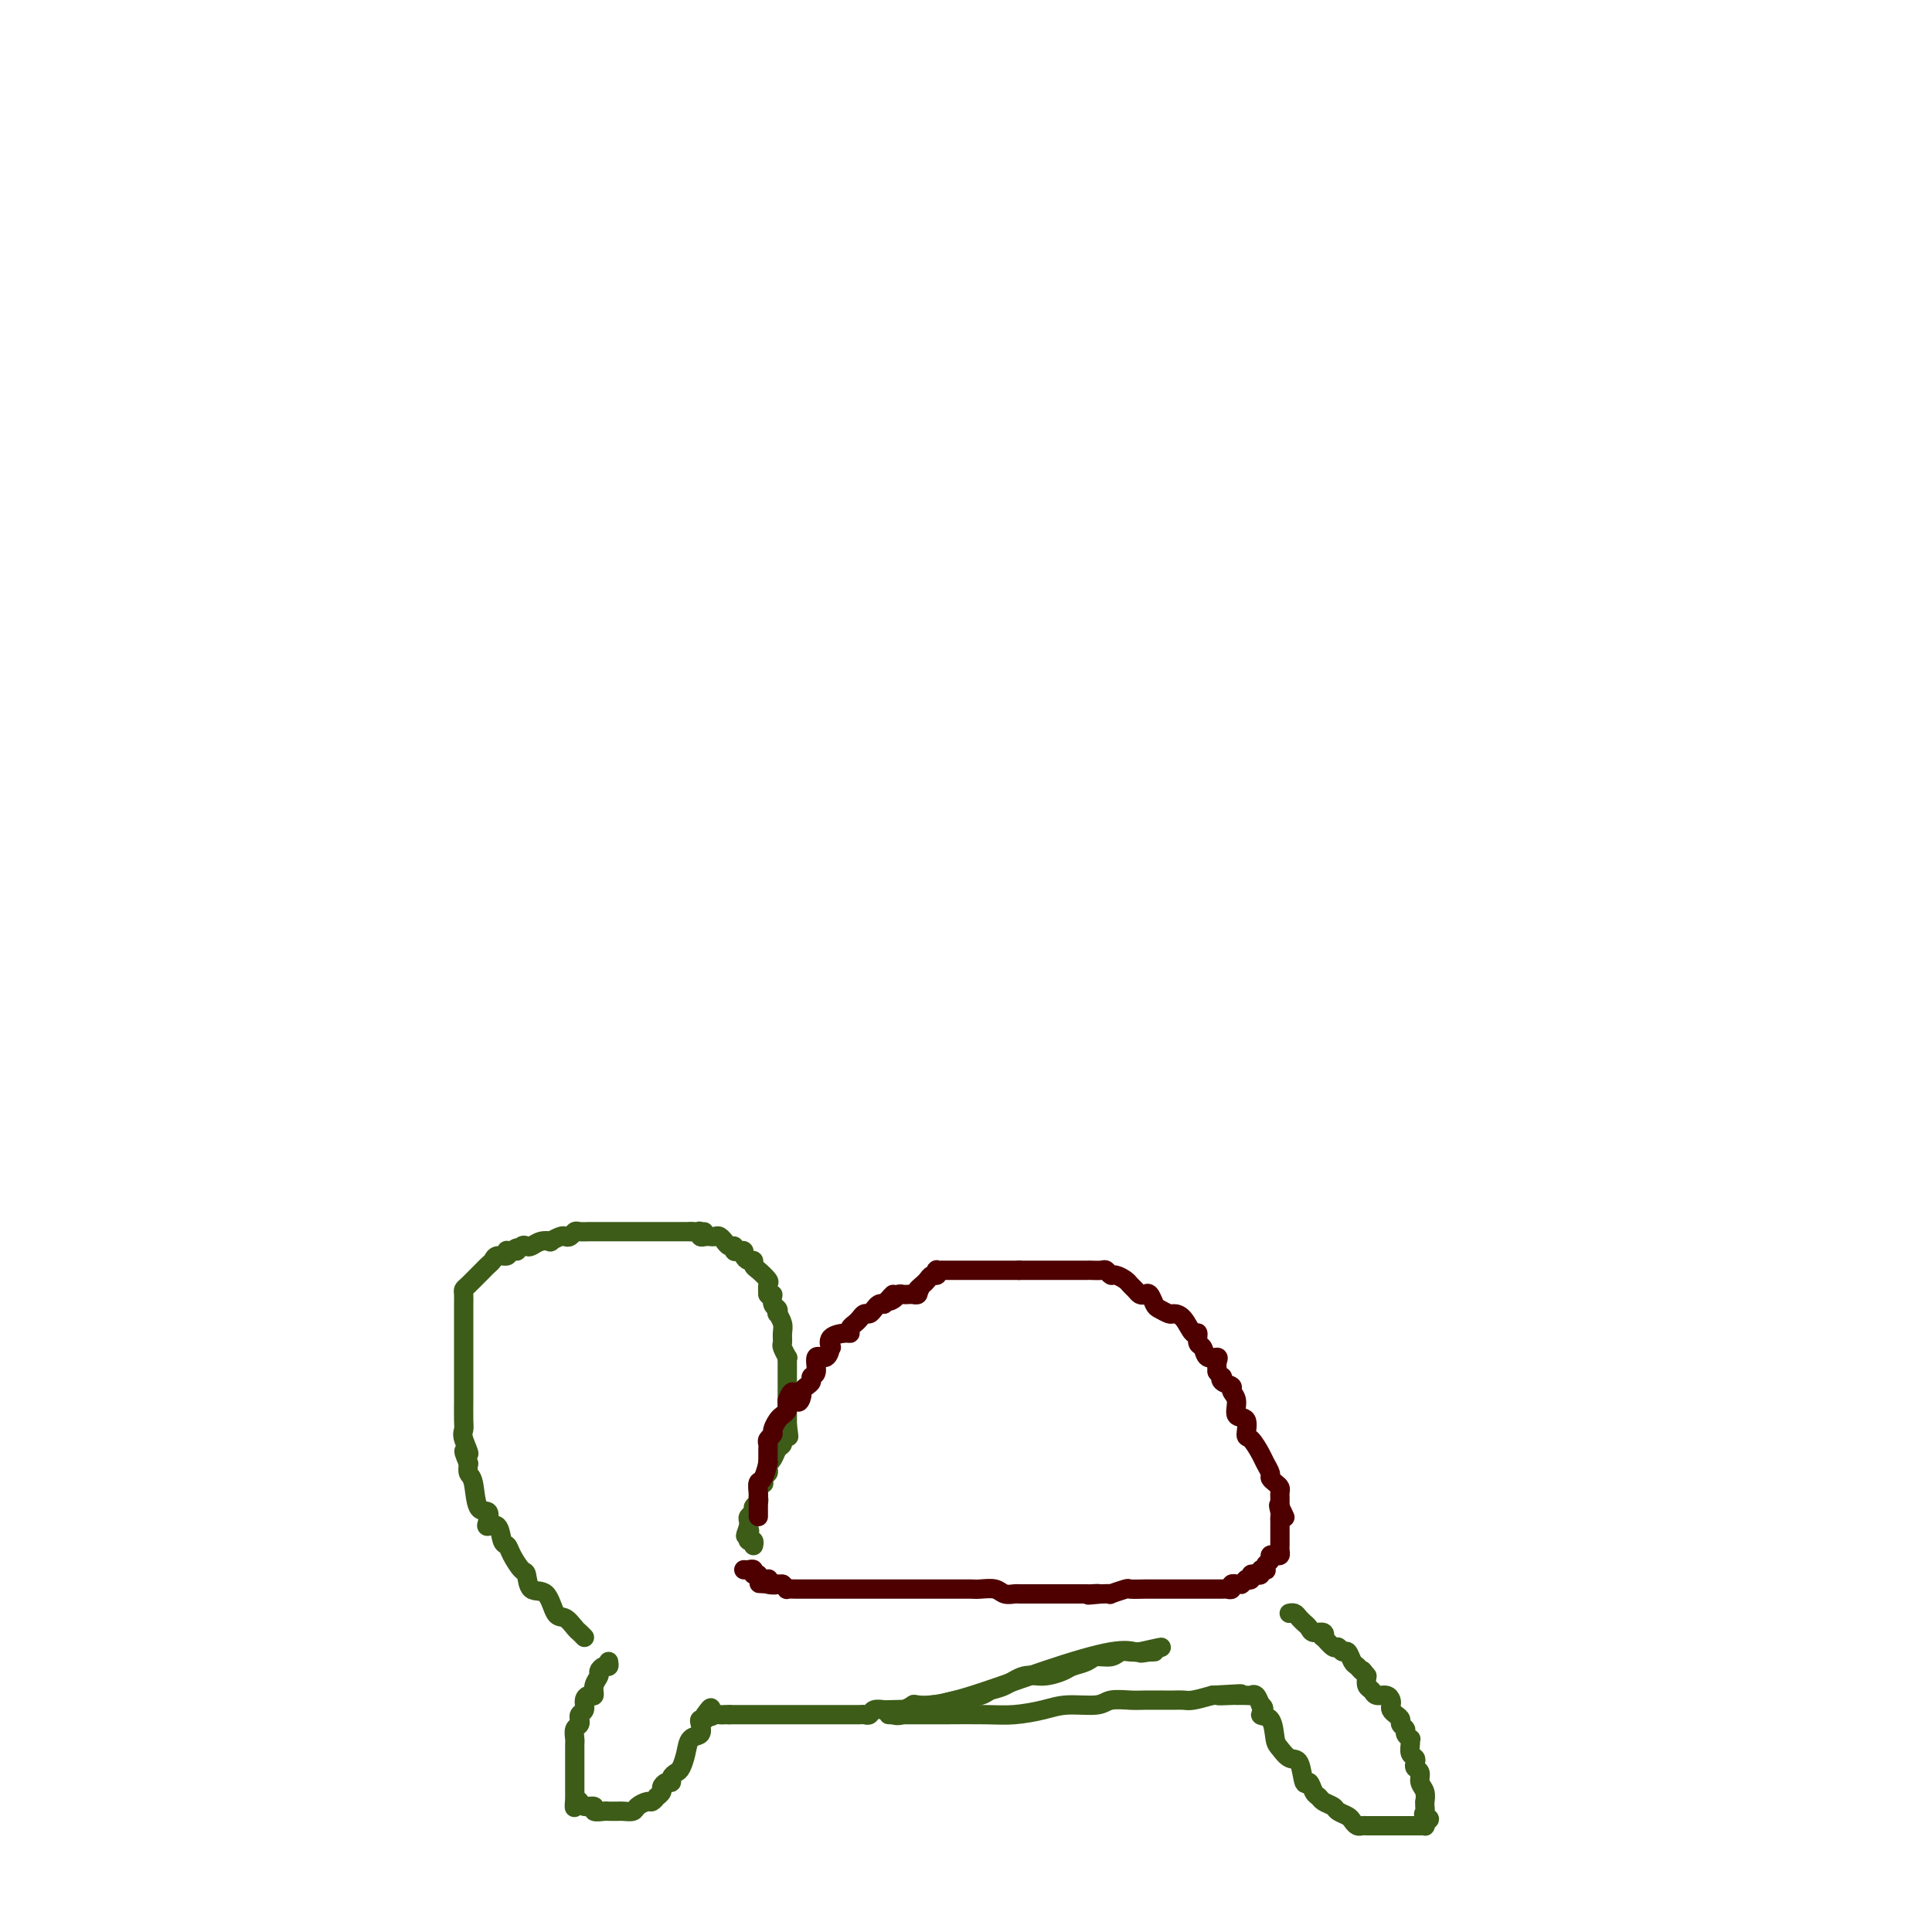<svg viewBox='0 0 400 400' version='1.1' xmlns='http://www.w3.org/2000/svg' xmlns:xlink='http://www.w3.org/1999/xlink'><g fill='none' stroke='#3D5C18' stroke-width='4' stroke-linecap='round' stroke-linejoin='round'><path d='M121,339c-0.357,-0.371 -0.713,-0.741 -1,-1c-0.287,-0.259 -0.504,-0.406 -1,-1c-0.496,-0.594 -1.271,-1.634 -2,-2c-0.729,-0.366 -1.413,-0.057 -2,-1c-0.587,-0.943 -1.078,-3.138 -2,-4c-0.922,-0.862 -2.274,-0.392 -3,-1c-0.726,-0.608 -0.825,-2.293 -1,-3c-0.175,-0.707 -0.427,-0.435 -1,-1c-0.573,-0.565 -1.467,-1.965 -2,-3c-0.533,-1.035 -0.703,-1.705 -1,-2c-0.297,-0.295 -0.719,-0.216 -1,-1c-0.281,-0.784 -0.422,-2.430 -1,-3c-0.578,-0.570 -1.594,-0.065 -2,0c-0.406,0.065 -0.204,-0.310 0,-1c0.204,-0.690 0.408,-1.693 0,-2c-0.408,-0.307 -1.429,0.083 -2,-1c-0.571,-1.083 -0.692,-3.638 -1,-5c-0.308,-1.362 -0.802,-1.532 -1,-2c-0.198,-0.468 -0.099,-1.234 0,-2'/><path d='M97,303c-1.950,-4.321 -0.326,-2.123 0,-2c0.326,0.123 -0.645,-1.828 -1,-3c-0.355,-1.172 -0.095,-1.565 0,-2c0.095,-0.435 0.026,-0.914 0,-2c-0.026,-1.086 -0.007,-2.781 0,-4c0.007,-1.219 0.002,-1.962 0,-3c-0.002,-1.038 -0.000,-2.370 0,-3c0.000,-0.630 0.000,-0.558 0,-1c-0.000,-0.442 -0.000,-1.398 0,-2c0.000,-0.602 0.000,-0.851 0,-1c-0.000,-0.149 -0.000,-0.200 0,-1c0.000,-0.800 0.000,-2.351 0,-3c-0.000,-0.649 -0.001,-0.398 0,-1c0.001,-0.602 0.002,-2.058 0,-3c-0.002,-0.942 -0.008,-1.369 0,-2c0.008,-0.631 0.030,-1.464 0,-2c-0.030,-0.536 -0.110,-0.774 0,-1c0.110,-0.226 0.411,-0.442 1,-1c0.589,-0.558 1.466,-1.460 2,-2c0.534,-0.540 0.725,-0.718 1,-1c0.275,-0.282 0.634,-0.668 1,-1c0.366,-0.332 0.738,-0.611 1,-1c0.262,-0.389 0.413,-0.889 1,-1c0.587,-0.111 1.611,0.166 2,0c0.389,-0.166 0.143,-0.775 0,-1c-0.143,-0.225 -0.184,-0.064 0,0c0.184,0.064 0.592,0.032 1,0'/><path d='M106,259c1.726,-1.333 1.042,-0.165 1,0c-0.042,0.165 0.557,-0.674 1,-1c0.443,-0.326 0.730,-0.139 1,0c0.270,0.139 0.524,0.230 1,0c0.476,-0.230 1.174,-0.780 2,-1c0.826,-0.220 1.779,-0.111 2,0c0.221,0.111 -0.291,0.222 0,0c0.291,-0.222 1.387,-0.777 2,-1c0.613,-0.223 0.745,-0.112 1,0c0.255,0.112 0.632,0.226 1,0c0.368,-0.226 0.728,-0.793 1,-1c0.272,-0.207 0.458,-0.056 1,0c0.542,0.056 1.441,0.015 2,0c0.559,-0.015 0.778,-0.004 1,0c0.222,0.004 0.449,0.001 1,0c0.551,-0.001 1.428,-0.000 2,0c0.572,0.000 0.839,0.000 1,0c0.161,-0.000 0.214,-0.000 1,0c0.786,0.000 2.304,0.000 3,0c0.696,-0.000 0.572,-0.000 1,0c0.428,0.000 1.410,0.000 2,0c0.590,-0.000 0.787,-0.000 1,0c0.213,0.000 0.442,0.000 1,0c0.558,-0.000 1.445,-0.000 2,0c0.555,0.000 0.778,0.000 1,0c0.222,-0.000 0.444,-0.000 1,0c0.556,0.000 1.444,0.000 2,0c0.556,-0.000 0.778,-0.000 1,0'/><path d='M143,255c4.162,0.016 2.568,0.057 2,0c-0.568,-0.057 -0.111,-0.211 0,0c0.111,0.211 -0.125,0.788 0,1c0.125,0.212 0.612,0.061 1,0c0.388,-0.061 0.678,-0.032 1,0c0.322,0.032 0.678,0.065 1,0c0.322,-0.065 0.612,-0.229 1,0c0.388,0.229 0.874,0.850 1,1c0.126,0.150 -0.107,-0.170 0,0c0.107,0.170 0.554,0.829 1,1c0.446,0.171 0.889,-0.148 1,0c0.111,0.148 -0.111,0.762 0,1c0.111,0.238 0.556,0.101 1,0c0.444,-0.101 0.889,-0.168 1,0c0.111,0.168 -0.112,0.569 0,1c0.112,0.431 0.559,0.893 1,1c0.441,0.107 0.875,-0.141 1,0c0.125,0.141 -0.058,0.670 0,1c0.058,0.330 0.356,0.459 1,1c0.644,0.541 1.635,1.492 2,2c0.365,0.508 0.104,0.574 0,1c-0.104,0.426 -0.052,1.213 0,2'/><path d='M159,268c1.016,1.282 1.056,-0.012 1,0c-0.056,0.012 -0.207,1.330 0,2c0.207,0.670 0.773,0.693 1,1c0.227,0.307 0.114,0.898 0,1c-0.114,0.102 -0.228,-0.286 0,0c0.228,0.286 0.797,1.247 1,2c0.203,0.753 0.040,1.297 0,2c-0.040,0.703 0.042,1.565 0,2c-0.042,0.435 -0.207,0.444 0,1c0.207,0.556 0.788,1.660 1,2c0.212,0.340 0.057,-0.083 0,0c-0.057,0.083 -0.015,0.673 0,1c0.015,0.327 0.004,0.392 0,1c-0.004,0.608 -0.001,1.760 0,2c0.001,0.240 0.000,-0.430 0,0c-0.000,0.430 -0.000,1.961 0,3c0.000,1.039 0.000,1.588 0,2c-0.000,0.412 -0.000,0.688 0,1c0.000,0.312 0.000,0.661 0,1c-0.000,0.339 -0.000,0.668 0,1c0.000,0.332 0.000,0.666 0,1c-0.000,0.334 -0.000,0.667 0,1'/><path d='M163,295c0.602,4.355 0.106,1.743 0,1c-0.106,-0.743 0.179,0.382 0,1c-0.179,0.618 -0.822,0.730 -1,1c-0.178,0.270 0.110,0.698 0,1c-0.110,0.302 -0.618,0.476 -1,1c-0.382,0.524 -0.637,1.397 -1,2c-0.363,0.603 -0.833,0.935 -1,1c-0.167,0.065 -0.031,-0.137 0,0c0.031,0.137 -0.043,0.611 0,1c0.043,0.389 0.204,0.691 0,1c-0.204,0.309 -0.773,0.626 -1,1c-0.227,0.374 -0.114,0.807 0,1c0.114,0.193 0.228,0.146 0,0c-0.228,-0.146 -0.797,-0.390 -1,0c-0.203,0.390 -0.039,1.414 0,2c0.039,0.586 -0.046,0.734 0,1c0.046,0.266 0.223,0.648 0,1c-0.223,0.352 -0.844,0.672 -1,1c-0.156,0.328 0.154,0.662 0,1c-0.154,0.338 -0.773,0.678 -1,1c-0.227,0.322 -0.061,0.625 0,1c0.061,0.375 0.017,0.821 0,1c-0.017,0.179 -0.009,0.089 0,0'/><path d='M155,316c-1.242,3.432 -0.347,1.512 0,1c0.347,-0.512 0.145,0.385 0,1c-0.145,0.615 -0.235,0.948 0,1c0.235,0.052 0.794,-0.178 1,0c0.206,0.178 0.059,0.765 0,1c-0.059,0.235 -0.029,0.117 0,0'/></g>
<g fill='none' stroke='#4E0000' stroke-width='4' stroke-linecap='round' stroke-linejoin='round'><path d='M157,314c0.000,-0.333 0.000,-0.665 0,-1c-0.000,-0.335 -0.001,-0.671 0,-1c0.001,-0.329 0.003,-0.649 0,-1c-0.003,-0.351 -0.011,-0.732 0,-1c0.011,-0.268 0.041,-0.421 0,-1c-0.041,-0.579 -0.155,-1.583 0,-2c0.155,-0.417 0.577,-0.248 1,-1c0.423,-0.752 0.846,-2.425 1,-3c0.154,-0.575 0.040,-0.052 0,0c-0.040,0.052 -0.007,-0.368 0,-1c0.007,-0.632 -0.013,-1.478 0,-2c0.013,-0.522 0.059,-0.721 0,-1c-0.059,-0.279 -0.223,-0.638 0,-1c0.223,-0.362 0.834,-0.727 1,-1c0.166,-0.273 -0.113,-0.454 0,-1c0.113,-0.546 0.619,-1.456 1,-2c0.381,-0.544 0.638,-0.723 1,-1c0.362,-0.277 0.828,-0.651 1,-1c0.172,-0.349 0.049,-0.671 0,-1c-0.049,-0.329 -0.025,-0.664 0,-1'/><path d='M163,290c1.317,-3.665 1.611,-0.827 2,0c0.389,0.827 0.874,-0.356 1,-1c0.126,-0.644 -0.105,-0.747 0,-1c0.105,-0.253 0.548,-0.654 1,-1c0.452,-0.346 0.912,-0.637 1,-1c0.088,-0.363 -0.197,-0.799 0,-1c0.197,-0.201 0.877,-0.168 1,-1c0.123,-0.832 -0.309,-2.531 0,-3c0.309,-0.469 1.361,0.291 2,0c0.639,-0.291 0.865,-1.632 1,-2c0.135,-0.368 0.179,0.238 0,0c-0.179,-0.238 -0.581,-1.321 0,-2c0.581,-0.679 2.145,-0.955 3,-1c0.855,-0.045 1.003,0.142 1,0c-0.003,-0.142 -0.155,-0.612 0,-1c0.155,-0.388 0.619,-0.695 1,-1c0.381,-0.305 0.679,-0.607 1,-1c0.321,-0.393 0.663,-0.876 1,-1c0.337,-0.124 0.668,0.111 1,0c0.332,-0.111 0.666,-0.568 1,-1c0.334,-0.432 0.667,-0.838 1,-1c0.333,-0.162 0.667,-0.081 1,0'/><path d='M183,270c3.273,-3.337 1.454,-1.679 1,-1c-0.454,0.679 0.455,0.378 1,0c0.545,-0.378 0.724,-0.833 1,-1c0.276,-0.167 0.649,-0.048 1,0c0.351,0.048 0.682,0.023 1,0c0.318,-0.023 0.624,-0.045 1,0c0.376,0.045 0.822,0.156 1,0c0.178,-0.156 0.089,-0.578 0,-1'/><path d='M190,267c1.035,-0.415 0.123,0.047 0,0c-0.123,-0.047 0.542,-0.605 1,-1c0.458,-0.395 0.710,-0.628 1,-1c0.290,-0.372 0.618,-0.884 1,-1c0.382,-0.116 0.820,0.165 1,0c0.180,-0.165 0.104,-0.776 0,-1c-0.104,-0.224 -0.235,-0.060 0,0c0.235,0.060 0.836,0.016 1,0c0.164,-0.016 -0.111,-0.004 0,0c0.111,0.004 0.607,0.001 1,0c0.393,-0.001 0.683,-0.000 1,0c0.317,0.000 0.662,0.000 1,0c0.338,-0.000 0.669,-0.000 1,0c0.331,0.000 0.662,0.000 1,0c0.338,-0.000 0.682,-0.000 1,0c0.318,0.000 0.610,0.000 1,0c0.390,-0.000 0.878,-0.000 1,0c0.122,0.000 -0.122,0.000 0,0c0.122,-0.000 0.610,-0.000 1,0c0.390,0.000 0.682,0.000 1,0c0.318,-0.000 0.663,-0.000 1,0c0.337,0.000 0.668,0.000 1,0c0.332,-0.000 0.666,-0.000 1,0c0.334,0.000 0.667,0.000 1,0c0.333,-0.000 0.667,-0.000 1,0c0.333,0.000 0.667,0.000 1,0'/><path d='M211,263c2.794,0.000 1.277,0.000 1,0c-0.277,-0.000 0.684,-0.000 2,0c1.316,0.000 2.987,0.000 4,0c1.013,-0.000 1.370,-0.000 2,0c0.630,0.000 1.535,0.000 2,0c0.465,-0.000 0.492,-0.001 1,0c0.508,0.001 1.498,0.004 2,0c0.502,-0.004 0.515,-0.016 1,0c0.485,0.016 1.443,0.060 2,0c0.557,-0.060 0.712,-0.223 1,0c0.288,0.223 0.707,0.833 1,1c0.293,0.167 0.460,-0.109 1,0c0.540,0.109 1.454,0.604 2,1c0.546,0.396 0.724,0.693 1,1c0.276,0.307 0.652,0.625 1,1c0.348,0.375 0.670,0.807 1,1c0.330,0.193 0.670,0.147 1,0c0.330,-0.147 0.651,-0.393 1,0c0.349,0.393 0.726,1.426 1,2c0.274,0.574 0.444,0.687 1,1c0.556,0.313 1.498,0.824 2,1c0.502,0.176 0.564,0.016 1,0c0.436,-0.016 1.244,0.113 2,1c0.756,0.887 1.458,2.533 2,3c0.542,0.467 0.923,-0.243 1,0c0.077,0.243 -0.151,1.440 0,2c0.151,0.560 0.681,0.481 1,1c0.319,0.519 0.426,1.634 1,2c0.574,0.366 1.616,-0.017 2,0c0.384,0.017 0.110,0.433 0,1c-0.110,0.567 -0.055,1.283 0,2'/><path d='M252,284c1.343,1.881 1.201,1.083 1,1c-0.201,-0.083 -0.462,0.549 0,1c0.462,0.451 1.648,0.720 2,1c0.352,0.280 -0.131,0.569 0,1c0.131,0.431 0.874,1.003 1,2c0.126,0.997 -0.366,2.421 0,3c0.366,0.579 1.589,0.315 2,1c0.411,0.685 0.009,2.320 0,3c-0.009,0.680 0.375,0.406 1,1c0.625,0.594 1.491,2.057 2,3c0.509,0.943 0.662,1.366 1,2c0.338,0.634 0.861,1.479 1,2c0.139,0.521 -0.106,0.717 0,1c0.106,0.283 0.564,0.653 1,1c0.436,0.347 0.849,0.670 1,1c0.151,0.330 0.041,0.666 0,1c-0.041,0.334 -0.011,0.667 0,1c0.011,0.333 0.003,0.667 0,1c-0.003,0.333 -0.002,0.667 0,1'/><path d='M265,312c2.011,4.284 0.539,0.994 0,0c-0.539,-0.994 -0.144,0.307 0,1c0.144,0.693 0.039,0.777 0,1c-0.039,0.223 -0.010,0.585 0,1c0.010,0.415 0.003,0.885 0,1c-0.003,0.115 -0.001,-0.123 0,0c0.001,0.123 0.000,0.607 0,1c-0.000,0.393 -0.000,0.697 0,1c0.000,0.303 0.001,0.607 0,1c-0.001,0.393 -0.003,0.876 0,1c0.003,0.124 0.011,-0.111 0,0c-0.011,0.111 -0.040,0.569 0,1c0.040,0.431 0.151,0.836 0,1c-0.151,0.164 -0.562,0.086 -1,0c-0.438,-0.086 -0.901,-0.180 -1,0c-0.099,0.180 0.166,0.636 0,1c-0.166,0.364 -0.762,0.637 -1,1c-0.238,0.363 -0.119,0.815 0,1c0.119,0.185 0.238,0.101 0,0c-0.238,-0.101 -0.834,-0.220 -1,0c-0.166,0.220 0.096,0.777 0,1c-0.096,0.223 -0.552,0.111 -1,0c-0.448,-0.111 -0.890,-0.222 -1,0c-0.110,0.222 0.111,0.778 0,1c-0.111,0.222 -0.556,0.111 -1,0'/><path d='M258,327c-1.244,1.156 -0.854,1.046 -1,1c-0.146,-0.046 -0.827,-0.026 -1,0c-0.173,0.026 0.161,0.060 0,0c-0.161,-0.060 -0.818,-0.212 -1,0c-0.182,0.212 0.110,0.789 0,1c-0.110,0.211 -0.621,0.057 -1,0c-0.379,-0.057 -0.626,-0.015 -1,0c-0.374,0.015 -0.874,0.004 -1,0c-0.126,-0.004 0.121,-0.001 0,0c-0.121,0.001 -0.610,0.000 -1,0c-0.390,-0.000 -0.682,-0.000 -1,0c-0.318,0.000 -0.663,0.000 -1,0c-0.337,-0.000 -0.667,-0.000 -1,0c-0.333,0.000 -0.667,0.000 -1,0c-0.333,-0.000 -0.663,-0.000 -1,0c-0.337,0.000 -0.682,-0.000 -1,0c-0.318,0.000 -0.610,0.000 -1,0c-0.390,-0.000 -0.878,-0.000 -1,0c-0.122,0.000 0.122,0.000 0,0c-0.122,-0.000 -0.612,-0.000 -1,0c-0.388,0.000 -0.675,0.000 -1,0c-0.325,-0.000 -0.686,-0.001 -1,0c-0.314,0.001 -0.579,0.004 -1,0c-0.421,-0.004 -0.997,-0.015 -2,0c-1.003,0.015 -2.432,0.057 -3,0c-0.568,-0.057 -0.276,-0.211 -1,0c-0.724,0.211 -2.464,0.788 -3,1c-0.536,0.212 0.133,0.061 0,0c-0.133,-0.061 -1.066,-0.030 -2,0'/><path d='M228,330c-4.820,0.464 -1.869,0.124 -1,0c0.869,-0.124 -0.344,-0.033 -1,0c-0.656,0.033 -0.754,0.009 -1,0c-0.246,-0.009 -0.640,-0.002 -1,0c-0.360,0.002 -0.686,0.001 -1,0c-0.314,-0.001 -0.616,-0.000 -1,0c-0.384,0.000 -0.852,0.000 -1,0c-0.148,-0.000 0.022,-0.000 -1,0c-1.022,0.000 -3.237,0.000 -4,0c-0.763,-0.000 -0.075,-0.000 0,0c0.075,0.000 -0.462,0.000 -1,0'/><path d='M215,330c-2.352,-0.001 -1.731,-0.004 -2,0c-0.269,0.004 -1.427,0.015 -2,0c-0.573,-0.015 -0.562,-0.057 -1,0c-0.438,0.057 -1.323,0.211 -2,0c-0.677,-0.211 -1.144,-0.789 -2,-1c-0.856,-0.211 -2.102,-0.057 -3,0c-0.898,0.057 -1.448,0.015 -2,0c-0.552,-0.015 -1.107,-0.004 -2,0c-0.893,0.004 -2.125,0.001 -3,0c-0.875,-0.001 -1.391,-0.000 -2,0c-0.609,0.000 -1.309,0.000 -2,0c-0.691,-0.000 -1.374,-0.000 -2,0c-0.626,0.000 -1.197,0.000 -2,0c-0.803,-0.000 -1.839,-0.000 -3,0c-1.161,0.000 -2.446,0.000 -3,0c-0.554,-0.000 -0.377,-0.000 -1,0c-0.623,0.000 -2.046,0.000 -3,0c-0.954,-0.000 -1.439,-0.000 -2,0c-0.561,0.000 -1.196,0.000 -2,0c-0.804,-0.000 -1.775,-0.000 -2,0c-0.225,0.000 0.295,0.000 0,0c-0.295,-0.000 -1.407,-0.000 -2,0c-0.593,0.000 -0.668,0.000 -1,0c-0.332,-0.000 -0.920,-0.000 -1,0c-0.080,0.000 0.347,0.001 0,0c-0.347,-0.001 -1.469,-0.003 -2,0c-0.531,0.003 -0.472,0.011 -1,0c-0.528,-0.011 -1.642,-0.041 -2,0c-0.358,0.041 0.041,0.155 0,0c-0.041,-0.155 -0.520,-0.577 -1,-1'/><path d='M162,328c-8.592,-0.326 -3.573,-0.140 -2,0c1.573,0.140 -0.301,0.235 -1,0c-0.699,-0.235 -0.225,-0.799 0,-1c0.225,-0.201 0.200,-0.039 0,0c-0.200,0.039 -0.575,-0.046 -1,0c-0.425,0.046 -0.901,0.223 -1,0c-0.099,-0.223 0.180,-0.844 0,-1c-0.180,-0.156 -0.819,0.154 -1,0c-0.181,-0.154 0.096,-0.773 0,-1c-0.096,-0.227 -0.564,-0.061 -1,0c-0.436,0.061 -0.839,0.017 -1,0c-0.161,-0.017 -0.081,-0.009 0,0'/></g>
<g fill='none' stroke='#3D5C18' stroke-width='4' stroke-linecap='round' stroke-linejoin='round'><path d='M126,344c0.081,0.448 0.161,0.896 0,1c-0.161,0.104 -0.564,-0.136 -1,0c-0.436,0.136 -0.904,0.649 -1,1c-0.096,0.351 0.180,0.541 0,1c-0.180,0.459 -0.818,1.188 -1,2c-0.182,0.812 0.091,1.709 0,2c-0.091,0.291 -0.546,-0.023 -1,0c-0.454,0.023 -0.906,0.384 -1,1c-0.094,0.616 0.172,1.489 0,2c-0.172,0.511 -0.782,0.661 -1,1c-0.218,0.339 -0.044,0.868 0,1c0.044,0.132 -0.041,-0.133 0,0c0.041,0.133 0.207,0.664 0,1c-0.207,0.336 -0.788,0.476 -1,1c-0.212,0.524 -0.057,1.432 0,2c0.057,0.568 0.015,0.795 0,1c-0.015,0.205 -0.004,0.387 0,1c0.004,0.613 0.001,1.655 0,2c-0.001,0.345 -0.000,-0.008 0,0c0.000,0.008 0.000,0.379 0,1c-0.000,0.621 -0.000,1.494 0,2c0.000,0.506 0.000,0.646 0,1c-0.000,0.354 -0.000,0.921 0,1c0.000,0.079 0.000,-0.329 0,0c-0.000,0.329 -0.000,1.396 0,2c0.000,0.604 0.000,0.744 0,1c-0.000,0.256 -0.000,0.628 0,1'/><path d='M119,373c-0.054,2.338 -0.188,0.683 0,0c0.188,-0.683 0.698,-0.393 1,0c0.302,0.393 0.395,0.890 1,1c0.605,0.110 1.720,-0.167 2,0c0.280,0.167 -0.276,0.777 0,1c0.276,0.223 1.382,0.060 2,0c0.618,-0.060 0.747,-0.015 1,0c0.253,0.015 0.630,0.001 1,0c0.370,-0.001 0.733,0.010 1,0c0.267,-0.010 0.438,-0.040 1,0c0.562,0.040 1.514,0.150 2,0c0.486,-0.150 0.508,-0.561 1,-1c0.492,-0.439 1.456,-0.905 2,-1c0.544,-0.095 0.667,0.182 1,0c0.333,-0.182 0.877,-0.823 1,-1c0.123,-0.177 -0.173,0.111 0,0c0.173,-0.111 0.816,-0.621 1,-1c0.184,-0.379 -0.091,-0.627 0,-1c0.091,-0.373 0.549,-0.872 1,-1c0.451,-0.128 0.895,0.115 1,0c0.105,-0.115 -0.128,-0.588 0,-1c0.128,-0.412 0.616,-0.764 1,-1c0.384,-0.236 0.663,-0.357 1,-1c0.337,-0.643 0.730,-1.808 1,-3c0.270,-1.192 0.416,-2.410 1,-3c0.584,-0.590 1.607,-0.553 2,-1c0.393,-0.447 0.157,-1.377 0,-2c-0.157,-0.623 -0.235,-0.937 0,-1c0.235,-0.063 0.781,0.125 1,0c0.219,-0.125 0.109,-0.562 0,-1'/><path d='M146,355c1.879,-2.785 1.077,-0.746 1,0c-0.077,0.746 0.570,0.200 1,0c0.430,-0.200 0.641,-0.054 1,0c0.359,0.054 0.866,0.014 1,0c0.134,-0.014 -0.105,-0.004 0,0c0.105,0.004 0.552,0.002 1,0'/><path d='M151,355c0.953,0.000 0.836,0.000 1,0c0.164,0.000 0.610,0.000 1,0c0.390,0.000 0.724,0.000 1,0c0.276,0.000 0.493,0.000 1,0c0.507,0.000 1.303,0.000 2,0c0.697,-0.000 1.297,-0.000 2,0c0.703,0.000 1.511,0.000 2,0c0.489,-0.000 0.660,-0.000 1,0c0.340,0.000 0.850,0.000 1,0c0.150,-0.000 -0.061,-0.000 0,0c0.061,0.000 0.394,0.000 1,0c0.606,-0.000 1.486,-0.000 2,0c0.514,0.000 0.661,0.000 1,0c0.339,-0.000 0.869,-0.000 1,0c0.131,0.000 -0.137,0.000 0,0c0.137,-0.000 0.681,-0.000 1,0c0.319,0.000 0.414,0.000 1,0c0.586,-0.000 1.663,-0.000 2,0c0.337,0.000 -0.064,0.000 0,0c0.064,-0.000 0.595,-0.000 1,0c0.405,0.000 0.686,0.000 1,0c0.314,-0.000 0.661,-0.000 1,0c0.339,0.000 0.668,0.001 1,0c0.332,-0.001 0.665,-0.004 1,0c0.335,0.004 0.671,0.015 1,0c0.329,-0.015 0.652,-0.057 1,0c0.348,0.057 0.722,0.211 1,0c0.278,-0.211 0.459,-0.788 1,-1c0.541,-0.212 1.440,-0.061 2,0c0.560,0.061 0.780,0.030 1,0'/><path d='M184,354c5.355,-0.150 2.244,-0.027 1,0c-1.244,0.027 -0.619,-0.044 0,0c0.619,0.044 1.233,0.203 2,0c0.767,-0.203 1.689,-0.770 2,-1c0.311,-0.230 0.013,-0.125 1,0c0.987,0.125 3.259,0.268 8,-1c4.741,-1.268 11.951,-3.948 18,-6c6.049,-2.052 10.936,-3.475 14,-4c3.064,-0.525 4.304,-0.150 5,0c0.696,0.150 0.848,0.075 1,0'/><path d='M236,342c8.230,-1.856 2.805,-0.497 1,0c-1.805,0.497 0.012,0.133 1,0c0.988,-0.133 1.149,-0.035 1,0c-0.149,0.035 -0.606,0.008 -1,0c-0.394,-0.008 -0.723,0.002 -1,0c-0.277,-0.002 -0.501,-0.015 -1,0c-0.499,0.015 -1.273,0.060 -2,0c-0.727,-0.060 -1.406,-0.223 -2,0c-0.594,0.223 -1.102,0.833 -2,1c-0.898,0.167 -2.186,-0.109 -3,0c-0.814,0.109 -1.154,0.602 -2,1c-0.846,0.398 -2.197,0.702 -3,1c-0.803,0.298 -1.059,0.591 -2,1c-0.941,0.409 -2.567,0.936 -4,1c-1.433,0.064 -2.672,-0.334 -4,0c-1.328,0.334 -2.745,1.400 -4,2c-1.255,0.600 -2.348,0.734 -3,1c-0.652,0.266 -0.863,0.662 -2,1c-1.137,0.338 -3.202,0.616 -5,1c-1.798,0.384 -3.330,0.873 -4,1c-0.670,0.127 -0.477,-0.106 -1,0c-0.523,0.106 -1.761,0.553 -3,1'/><path d='M190,354c-7.719,1.796 -2.518,0.285 -1,0c1.518,-0.285 -0.648,0.656 -2,1c-1.352,0.344 -1.892,0.092 -2,0c-0.108,-0.092 0.214,-0.025 0,0c-0.214,0.025 -0.966,0.007 -1,0c-0.034,-0.007 0.651,-0.002 1,0c0.349,0.002 0.364,0.000 1,0c0.636,-0.000 1.893,0.001 3,0c1.107,-0.001 2.063,-0.003 3,0c0.937,0.003 1.854,0.011 4,0c2.146,-0.011 5.520,-0.040 8,0c2.480,0.040 4.066,0.151 6,0c1.934,-0.151 4.216,-0.562 6,-1c1.784,-0.438 3.070,-0.902 5,-1c1.930,-0.098 4.502,0.170 6,0c1.498,-0.170 1.920,-0.778 3,-1c1.080,-0.222 2.818,-0.060 4,0c1.182,0.060 1.810,0.017 3,0c1.190,-0.017 2.943,-0.007 4,0c1.057,0.007 1.417,0.012 2,0c0.583,-0.012 1.388,-0.042 2,0c0.612,0.042 1.032,0.155 2,0c0.968,-0.155 2.484,-0.577 4,-1'/><path d='M251,351c10.705,-0.619 3.968,-0.165 2,0c-1.968,0.165 0.835,0.043 2,0c1.165,-0.043 0.693,-0.006 1,0c0.307,0.006 1.391,-0.019 2,0c0.609,0.019 0.741,0.082 1,0c0.259,-0.082 0.645,-0.309 1,0c0.355,0.309 0.677,1.155 1,2'/><path d='M261,353c1.439,0.760 0.038,1.661 0,2c-0.038,0.339 1.289,0.115 2,1c0.711,0.885 0.806,2.880 1,4c0.194,1.120 0.486,1.366 1,2c0.514,0.634 1.251,1.655 2,2c0.749,0.345 1.510,0.015 2,1c0.490,0.985 0.707,3.286 1,4c0.293,0.714 0.660,-0.160 1,0c0.340,0.160 0.653,1.352 1,2c0.347,0.648 0.727,0.751 1,1c0.273,0.249 0.440,0.644 1,1c0.560,0.356 1.512,0.674 2,1c0.488,0.326 0.512,0.662 1,1c0.488,0.338 1.440,0.679 2,1c0.560,0.321 0.729,0.622 1,1c0.271,0.378 0.643,0.833 1,1c0.357,0.167 0.698,0.045 1,0c0.302,-0.045 0.566,-0.012 1,0c0.434,0.012 1.038,0.003 2,0c0.962,-0.003 2.281,-0.001 3,0c0.719,0.001 0.837,0.000 1,0c0.163,-0.000 0.372,-0.000 1,0c0.628,0.000 1.675,-0.000 2,0c0.325,0.000 -0.070,0.001 0,0c0.070,-0.001 0.607,-0.003 1,0c0.393,0.003 0.641,0.011 1,0c0.359,-0.011 0.827,-0.041 1,0c0.173,0.041 0.049,0.155 0,0c-0.049,-0.155 -0.025,-0.577 0,-1'/><path d='M295,377c1.856,-0.332 0.497,-0.662 0,-1c-0.497,-0.338 -0.132,-0.685 0,-1c0.132,-0.315 0.031,-0.598 0,-1c-0.031,-0.402 0.007,-0.924 0,-1c-0.007,-0.076 -0.058,0.292 0,0c0.058,-0.292 0.226,-1.244 0,-2c-0.226,-0.756 -0.844,-1.316 -1,-2c-0.156,-0.684 0.151,-1.492 0,-2c-0.151,-0.508 -0.758,-0.717 -1,-1c-0.242,-0.283 -0.118,-0.640 0,-1c0.118,-0.360 0.229,-0.723 0,-1c-0.229,-0.277 -0.797,-0.470 -1,-1c-0.203,-0.530 -0.039,-1.399 0,-2c0.039,-0.601 -0.046,-0.935 0,-1c0.046,-0.065 0.223,0.137 0,0c-0.223,-0.137 -0.847,-0.614 -1,-1c-0.153,-0.386 0.166,-0.681 0,-1c-0.166,-0.319 -0.815,-0.663 -1,-1c-0.185,-0.337 0.095,-0.667 0,-1c-0.095,-0.333 -0.563,-0.668 -1,-1c-0.437,-0.332 -0.842,-0.663 -1,-1c-0.158,-0.337 -0.070,-0.682 0,-1c0.070,-0.318 0.120,-0.609 0,-1c-0.120,-0.391 -0.411,-0.881 -1,-1c-0.589,-0.119 -1.478,0.133 -2,0c-0.522,-0.133 -0.679,-0.651 -1,-1c-0.321,-0.349 -0.806,-0.528 -1,-1c-0.194,-0.472 -0.097,-1.236 0,-2'/><path d='M283,347c-1.416,-1.875 -0.957,-1.061 -1,-1c-0.043,0.061 -0.589,-0.629 -1,-1c-0.411,-0.371 -0.686,-0.423 -1,-1c-0.314,-0.577 -0.666,-1.679 -1,-2c-0.334,-0.321 -0.650,0.139 -1,0c-0.350,-0.139 -0.733,-0.878 -1,-1c-0.267,-0.122 -0.418,0.375 -1,0c-0.582,-0.375 -1.595,-1.620 -2,-2c-0.405,-0.380 -0.204,0.104 0,0c0.204,-0.104 0.409,-0.798 0,-1c-0.409,-0.202 -1.433,0.087 -2,0c-0.567,-0.087 -0.676,-0.549 -1,-1c-0.324,-0.451 -0.861,-0.891 -1,-1c-0.139,-0.109 0.120,0.115 0,0c-0.120,-0.115 -0.621,-0.567 -1,-1c-0.379,-0.433 -0.638,-0.848 -1,-1c-0.362,-0.152 -0.828,-0.041 -1,0c-0.172,0.041 -0.049,0.012 0,0c0.049,-0.012 0.025,-0.006 0,0'/></g>
</svg>
